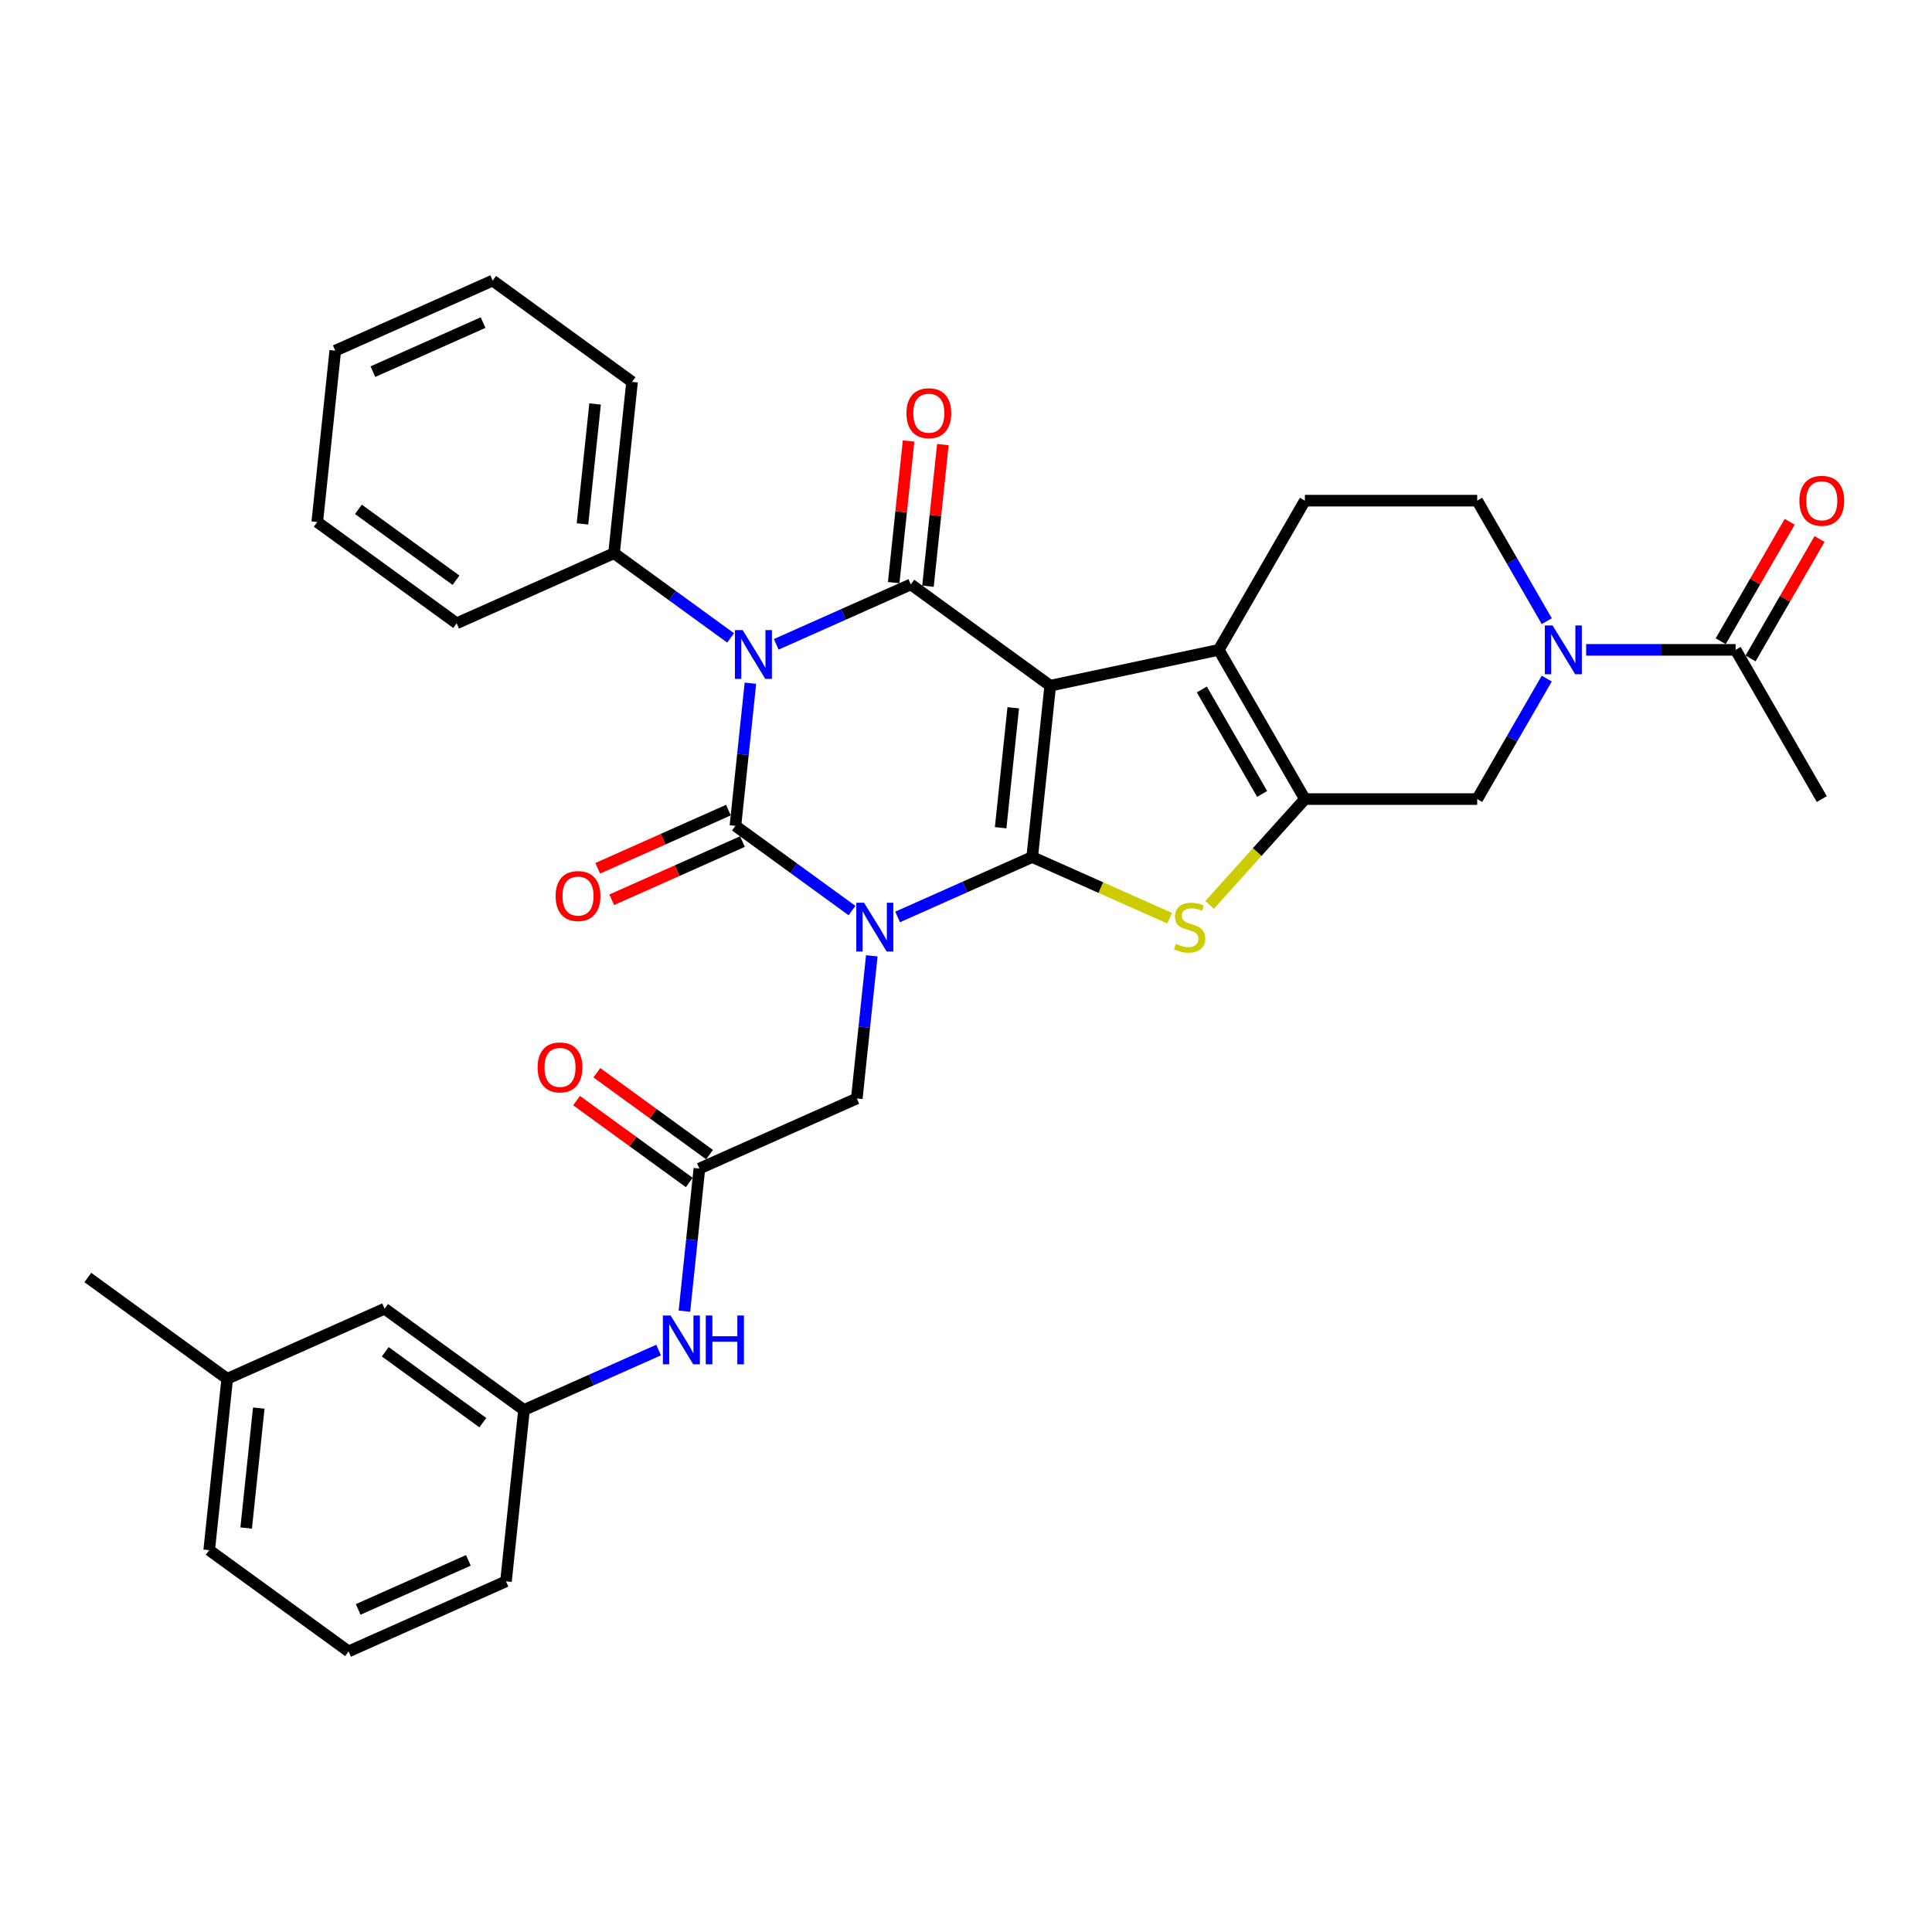 <?xml version='1.0' encoding='iso-8859-1'?>
<svg version='1.1' baseProfile='full'
              xmlns='http://www.w3.org/2000/svg'
                      xmlns:rdkit='http://www.rdkit.org/xml'
                      xmlns:xlink='http://www.w3.org/1999/xlink'
                  xml:space='preserve'
width='1000px' height='1000px' viewBox='0 0 1000 1000'>
<!-- END OF HEADER -->
<rect style='opacity:1.0;fill:#FFFFFF;stroke:none' width='1000' height='1000' x='0' y='0'> </rect>
<path class='bond-0' d='M 464.609,474.616 L 499.44,459.108' style='fill:none;fill-rule:evenodd;stroke:#0000FF;stroke-width:6px;stroke-linecap:butt;stroke-linejoin:miter;stroke-opacity:1' />
<path class='bond-0' d='M 499.44,459.108 L 534.272,443.601' style='fill:none;fill-rule:evenodd;stroke:#000000;stroke-width:6px;stroke-linecap:butt;stroke-linejoin:miter;stroke-opacity:1' />
<path class='bond-2' d='M 440.995,471.295 L 410.824,449.375' style='fill:none;fill-rule:evenodd;stroke:#0000FF;stroke-width:6px;stroke-linecap:butt;stroke-linejoin:miter;stroke-opacity:1' />
<path class='bond-2' d='M 410.824,449.375 L 380.654,427.455' style='fill:none;fill-rule:evenodd;stroke:#000000;stroke-width:6px;stroke-linecap:butt;stroke-linejoin:miter;stroke-opacity:1' />
<path class='bond-10' d='M 451.24,494.731 L 447.36,531.647' style='fill:none;fill-rule:evenodd;stroke:#0000FF;stroke-width:6px;stroke-linecap:butt;stroke-linejoin:miter;stroke-opacity:1' />
<path class='bond-10' d='M 447.36,531.647 L 443.48,568.564' style='fill:none;fill-rule:evenodd;stroke:#000000;stroke-width:6px;stroke-linecap:butt;stroke-linejoin:miter;stroke-opacity:1' />
<path class='bond-1' d='M 534.272,443.601 L 543.593,354.91' style='fill:none;fill-rule:evenodd;stroke:#000000;stroke-width:6px;stroke-linecap:butt;stroke-linejoin:miter;stroke-opacity:1' />
<path class='bond-1' d='M 517.932,428.433 L 524.457,366.349' style='fill:none;fill-rule:evenodd;stroke:#000000;stroke-width:6px;stroke-linecap:butt;stroke-linejoin:miter;stroke-opacity:1' />
<path class='bond-5' d='M 534.272,443.601 L 569.843,459.438' style='fill:none;fill-rule:evenodd;stroke:#000000;stroke-width:6px;stroke-linecap:butt;stroke-linejoin:miter;stroke-opacity:1' />
<path class='bond-5' d='M 569.843,459.438 L 605.414,475.275' style='fill:none;fill-rule:evenodd;stroke:#CCCC00;stroke-width:6px;stroke-linecap:butt;stroke-linejoin:miter;stroke-opacity:1' />
<path class='bond-6' d='M 543.593,354.91 L 630.824,336.368' style='fill:none;fill-rule:evenodd;stroke:#000000;stroke-width:6px;stroke-linecap:butt;stroke-linejoin:miter;stroke-opacity:1' />
<path class='bond-34' d='M 543.593,354.91 L 471.446,302.491' style='fill:none;fill-rule:evenodd;stroke:#000000;stroke-width:6px;stroke-linecap:butt;stroke-linejoin:miter;stroke-opacity:1' />
<path class='bond-3' d='M 380.654,427.455 L 384.534,390.538' style='fill:none;fill-rule:evenodd;stroke:#000000;stroke-width:6px;stroke-linecap:butt;stroke-linejoin:miter;stroke-opacity:1' />
<path class='bond-3' d='M 384.534,390.538 L 388.415,353.621' style='fill:none;fill-rule:evenodd;stroke:#0000FF;stroke-width:6px;stroke-linecap:butt;stroke-linejoin:miter;stroke-opacity:1' />
<path class='bond-14' d='M 377.027,419.308 L 343.204,434.367' style='fill:none;fill-rule:evenodd;stroke:#000000;stroke-width:6px;stroke-linecap:butt;stroke-linejoin:miter;stroke-opacity:1' />
<path class='bond-14' d='M 343.204,434.367 L 309.38,449.426' style='fill:none;fill-rule:evenodd;stroke:#FF0000;stroke-width:6px;stroke-linecap:butt;stroke-linejoin:miter;stroke-opacity:1' />
<path class='bond-14' d='M 384.282,435.602 L 350.458,450.661' style='fill:none;fill-rule:evenodd;stroke:#000000;stroke-width:6px;stroke-linecap:butt;stroke-linejoin:miter;stroke-opacity:1' />
<path class='bond-14' d='M 350.458,450.661 L 316.635,465.72' style='fill:none;fill-rule:evenodd;stroke:#FF0000;stroke-width:6px;stroke-linecap:butt;stroke-linejoin:miter;stroke-opacity:1' />
<path class='bond-4' d='M 401.783,333.507 L 436.615,317.999' style='fill:none;fill-rule:evenodd;stroke:#0000FF;stroke-width:6px;stroke-linecap:butt;stroke-linejoin:miter;stroke-opacity:1' />
<path class='bond-4' d='M 436.615,317.999 L 471.446,302.491' style='fill:none;fill-rule:evenodd;stroke:#000000;stroke-width:6px;stroke-linecap:butt;stroke-linejoin:miter;stroke-opacity:1' />
<path class='bond-15' d='M 378.169,330.185 L 347.999,308.265' style='fill:none;fill-rule:evenodd;stroke:#0000FF;stroke-width:6px;stroke-linecap:butt;stroke-linejoin:miter;stroke-opacity:1' />
<path class='bond-15' d='M 347.999,308.265 L 317.828,286.346' style='fill:none;fill-rule:evenodd;stroke:#000000;stroke-width:6px;stroke-linecap:butt;stroke-linejoin:miter;stroke-opacity:1' />
<path class='bond-16' d='M 480.315,303.424 L 484.167,266.774' style='fill:none;fill-rule:evenodd;stroke:#000000;stroke-width:6px;stroke-linecap:butt;stroke-linejoin:miter;stroke-opacity:1' />
<path class='bond-16' d='M 484.167,266.774 L 488.019,230.125' style='fill:none;fill-rule:evenodd;stroke:#FF0000;stroke-width:6px;stroke-linecap:butt;stroke-linejoin:miter;stroke-opacity:1' />
<path class='bond-16' d='M 462.577,301.559 L 466.429,264.91' style='fill:none;fill-rule:evenodd;stroke:#000000;stroke-width:6px;stroke-linecap:butt;stroke-linejoin:miter;stroke-opacity:1' />
<path class='bond-16' d='M 466.429,264.91 L 470.281,228.261' style='fill:none;fill-rule:evenodd;stroke:#FF0000;stroke-width:6px;stroke-linecap:butt;stroke-linejoin:miter;stroke-opacity:1' />
<path class='bond-7' d='M 626.068,468.404 L 650.741,441.002' style='fill:none;fill-rule:evenodd;stroke:#CCCC00;stroke-width:6px;stroke-linecap:butt;stroke-linejoin:miter;stroke-opacity:1' />
<path class='bond-7' d='M 650.741,441.002 L 675.414,413.6' style='fill:none;fill-rule:evenodd;stroke:#000000;stroke-width:6px;stroke-linecap:butt;stroke-linejoin:miter;stroke-opacity:1' />
<path class='bond-13' d='M 630.824,336.368 L 675.414,259.137' style='fill:none;fill-rule:evenodd;stroke:#000000;stroke-width:6px;stroke-linecap:butt;stroke-linejoin:miter;stroke-opacity:1' />
<path class='bond-35' d='M 630.824,336.368 L 675.414,413.6' style='fill:none;fill-rule:evenodd;stroke:#000000;stroke-width:6px;stroke-linecap:butt;stroke-linejoin:miter;stroke-opacity:1' />
<path class='bond-35' d='M 622.066,356.871 L 653.279,410.933' style='fill:none;fill-rule:evenodd;stroke:#000000;stroke-width:6px;stroke-linecap:butt;stroke-linejoin:miter;stroke-opacity:1' />
<path class='bond-9' d='M 675.414,413.6 L 764.593,413.6' style='fill:none;fill-rule:evenodd;stroke:#000000;stroke-width:6px;stroke-linecap:butt;stroke-linejoin:miter;stroke-opacity:1' />
<path class='bond-8' d='M 800.605,351.226 L 782.599,382.413' style='fill:none;fill-rule:evenodd;stroke:#0000FF;stroke-width:6px;stroke-linecap:butt;stroke-linejoin:miter;stroke-opacity:1' />
<path class='bond-8' d='M 782.599,382.413 L 764.593,413.6' style='fill:none;fill-rule:evenodd;stroke:#000000;stroke-width:6px;stroke-linecap:butt;stroke-linejoin:miter;stroke-opacity:1' />
<path class='bond-11' d='M 820.99,336.368 L 859.676,336.368' style='fill:none;fill-rule:evenodd;stroke:#0000FF;stroke-width:6px;stroke-linecap:butt;stroke-linejoin:miter;stroke-opacity:1' />
<path class='bond-11' d='M 859.676,336.368 L 898.362,336.368' style='fill:none;fill-rule:evenodd;stroke:#000000;stroke-width:6px;stroke-linecap:butt;stroke-linejoin:miter;stroke-opacity:1' />
<path class='bond-36' d='M 800.605,321.511 L 782.599,290.324' style='fill:none;fill-rule:evenodd;stroke:#0000FF;stroke-width:6px;stroke-linecap:butt;stroke-linejoin:miter;stroke-opacity:1' />
<path class='bond-36' d='M 782.599,290.324 L 764.593,259.137' style='fill:none;fill-rule:evenodd;stroke:#000000;stroke-width:6px;stroke-linecap:butt;stroke-linejoin:miter;stroke-opacity:1' />
<path class='bond-12' d='M 443.48,568.564 L 362.011,604.837' style='fill:none;fill-rule:evenodd;stroke:#000000;stroke-width:6px;stroke-linecap:butt;stroke-linejoin:miter;stroke-opacity:1' />
<path class='bond-19' d='M 906.086,340.827 L 923.937,309.908' style='fill:none;fill-rule:evenodd;stroke:#000000;stroke-width:6px;stroke-linecap:butt;stroke-linejoin:miter;stroke-opacity:1' />
<path class='bond-19' d='M 923.937,309.908 L 941.788,278.988' style='fill:none;fill-rule:evenodd;stroke:#FF0000;stroke-width:6px;stroke-linecap:butt;stroke-linejoin:miter;stroke-opacity:1' />
<path class='bond-19' d='M 890.639,331.909 L 908.491,300.99' style='fill:none;fill-rule:evenodd;stroke:#000000;stroke-width:6px;stroke-linecap:butt;stroke-linejoin:miter;stroke-opacity:1' />
<path class='bond-19' d='M 908.491,300.99 L 926.342,270.07' style='fill:none;fill-rule:evenodd;stroke:#FF0000;stroke-width:6px;stroke-linecap:butt;stroke-linejoin:miter;stroke-opacity:1' />
<path class='bond-24' d='M 898.362,336.368 L 942.952,413.6' style='fill:none;fill-rule:evenodd;stroke:#000000;stroke-width:6px;stroke-linecap:butt;stroke-linejoin:miter;stroke-opacity:1' />
<path class='bond-17' d='M 362.011,604.837 L 358.131,641.754' style='fill:none;fill-rule:evenodd;stroke:#000000;stroke-width:6px;stroke-linecap:butt;stroke-linejoin:miter;stroke-opacity:1' />
<path class='bond-17' d='M 358.131,641.754 L 354.251,678.67' style='fill:none;fill-rule:evenodd;stroke:#0000FF;stroke-width:6px;stroke-linecap:butt;stroke-linejoin:miter;stroke-opacity:1' />
<path class='bond-20' d='M 367.253,597.622 L 338.09,576.434' style='fill:none;fill-rule:evenodd;stroke:#000000;stroke-width:6px;stroke-linecap:butt;stroke-linejoin:miter;stroke-opacity:1' />
<path class='bond-20' d='M 338.09,576.434 L 308.928,555.246' style='fill:none;fill-rule:evenodd;stroke:#FF0000;stroke-width:6px;stroke-linecap:butt;stroke-linejoin:miter;stroke-opacity:1' />
<path class='bond-20' d='M 356.769,612.052 L 327.606,590.864' style='fill:none;fill-rule:evenodd;stroke:#000000;stroke-width:6px;stroke-linecap:butt;stroke-linejoin:miter;stroke-opacity:1' />
<path class='bond-20' d='M 327.606,590.864 L 298.444,569.676' style='fill:none;fill-rule:evenodd;stroke:#FF0000;stroke-width:6px;stroke-linecap:butt;stroke-linejoin:miter;stroke-opacity:1' />
<path class='bond-18' d='M 675.414,259.137 L 764.593,259.137' style='fill:none;fill-rule:evenodd;stroke:#000000;stroke-width:6px;stroke-linecap:butt;stroke-linejoin:miter;stroke-opacity:1' />
<path class='bond-27' d='M 317.828,286.346 L 327.15,197.655' style='fill:none;fill-rule:evenodd;stroke:#000000;stroke-width:6px;stroke-linecap:butt;stroke-linejoin:miter;stroke-opacity:1' />
<path class='bond-27' d='M 301.488,271.178 L 308.014,209.094' style='fill:none;fill-rule:evenodd;stroke:#000000;stroke-width:6px;stroke-linecap:butt;stroke-linejoin:miter;stroke-opacity:1' />
<path class='bond-28' d='M 317.828,286.346 L 236.359,322.618' style='fill:none;fill-rule:evenodd;stroke:#000000;stroke-width:6px;stroke-linecap:butt;stroke-linejoin:miter;stroke-opacity:1' />
<path class='bond-21' d='M 340.882,698.785 L 306.051,714.292' style='fill:none;fill-rule:evenodd;stroke:#0000FF;stroke-width:6px;stroke-linecap:butt;stroke-linejoin:miter;stroke-opacity:1' />
<path class='bond-21' d='M 306.051,714.292 L 271.219,729.8' style='fill:none;fill-rule:evenodd;stroke:#000000;stroke-width:6px;stroke-linecap:butt;stroke-linejoin:miter;stroke-opacity:1' />
<path class='bond-22' d='M 271.219,729.8 L 199.072,677.382' style='fill:none;fill-rule:evenodd;stroke:#000000;stroke-width:6px;stroke-linecap:butt;stroke-linejoin:miter;stroke-opacity:1' />
<path class='bond-22' d='M 249.914,736.367 L 199.41,699.674' style='fill:none;fill-rule:evenodd;stroke:#000000;stroke-width:6px;stroke-linecap:butt;stroke-linejoin:miter;stroke-opacity:1' />
<path class='bond-26' d='M 271.219,729.8 L 261.898,818.491' style='fill:none;fill-rule:evenodd;stroke:#000000;stroke-width:6px;stroke-linecap:butt;stroke-linejoin:miter;stroke-opacity:1' />
<path class='bond-23' d='M 199.072,677.382 L 117.602,713.654' style='fill:none;fill-rule:evenodd;stroke:#000000;stroke-width:6px;stroke-linecap:butt;stroke-linejoin:miter;stroke-opacity:1' />
<path class='bond-30' d='M 117.602,713.654 L 45.455,661.236' style='fill:none;fill-rule:evenodd;stroke:#000000;stroke-width:6px;stroke-linecap:butt;stroke-linejoin:miter;stroke-opacity:1' />
<path class='bond-38' d='M 117.602,713.654 L 108.28,802.345' style='fill:none;fill-rule:evenodd;stroke:#000000;stroke-width:6px;stroke-linecap:butt;stroke-linejoin:miter;stroke-opacity:1' />
<path class='bond-38' d='M 133.942,728.822 L 127.417,790.906' style='fill:none;fill-rule:evenodd;stroke:#000000;stroke-width:6px;stroke-linecap:butt;stroke-linejoin:miter;stroke-opacity:1' />
<path class='bond-25' d='M 180.428,854.764 L 261.898,818.491' style='fill:none;fill-rule:evenodd;stroke:#000000;stroke-width:6px;stroke-linecap:butt;stroke-linejoin:miter;stroke-opacity:1' />
<path class='bond-25' d='M 185.394,833.029 L 242.423,807.638' style='fill:none;fill-rule:evenodd;stroke:#000000;stroke-width:6px;stroke-linecap:butt;stroke-linejoin:miter;stroke-opacity:1' />
<path class='bond-29' d='M 180.428,854.764 L 108.28,802.345' style='fill:none;fill-rule:evenodd;stroke:#000000;stroke-width:6px;stroke-linecap:butt;stroke-linejoin:miter;stroke-opacity:1' />
<path class='bond-32' d='M 327.15,197.655 L 255.002,145.236' style='fill:none;fill-rule:evenodd;stroke:#000000;stroke-width:6px;stroke-linecap:butt;stroke-linejoin:miter;stroke-opacity:1' />
<path class='bond-31' d='M 236.359,322.618 L 164.211,270.2' style='fill:none;fill-rule:evenodd;stroke:#000000;stroke-width:6px;stroke-linecap:butt;stroke-linejoin:miter;stroke-opacity:1' />
<path class='bond-31' d='M 236.02,300.326 L 185.517,263.633' style='fill:none;fill-rule:evenodd;stroke:#000000;stroke-width:6px;stroke-linecap:butt;stroke-linejoin:miter;stroke-opacity:1' />
<path class='bond-33' d='M 164.211,270.2 L 173.533,181.509' style='fill:none;fill-rule:evenodd;stroke:#000000;stroke-width:6px;stroke-linecap:butt;stroke-linejoin:miter;stroke-opacity:1' />
<path class='bond-37' d='M 255.002,145.236 L 173.533,181.509' style='fill:none;fill-rule:evenodd;stroke:#000000;stroke-width:6px;stroke-linecap:butt;stroke-linejoin:miter;stroke-opacity:1' />
<path class='bond-37' d='M 250.037,166.971 L 193.008,192.362' style='fill:none;fill-rule:evenodd;stroke:#000000;stroke-width:6px;stroke-linecap:butt;stroke-linejoin:miter;stroke-opacity:1' />
<path  class='atom-0' d='M 447.219 467.245
L 455.495 480.622
Q 456.316 481.942, 457.636 484.332
Q 458.955 486.722, 459.027 486.865
L 459.027 467.245
L 462.38 467.245
L 462.38 492.501
L 458.92 492.501
L 450.037 477.876
Q 449.003 476.163, 447.897 474.201
Q 446.827 472.239, 446.506 471.633
L 446.506 492.501
L 443.224 492.501
L 443.224 467.245
L 447.219 467.245
' fill='#0000FF'/>
<path  class='atom-4' d='M 384.393 326.136
L 392.669 339.513
Q 393.49 340.833, 394.81 343.223
Q 396.129 345.613, 396.201 345.756
L 396.201 326.136
L 399.554 326.136
L 399.554 351.392
L 396.094 351.392
L 387.212 336.766
Q 386.177 335.054, 385.071 333.092
Q 384.001 331.13, 383.68 330.524
L 383.68 351.392
L 380.398 351.392
L 380.398 326.136
L 384.393 326.136
' fill='#0000FF'/>
<path  class='atom-6' d='M 608.607 488.542
Q 608.892 488.649, 610.069 489.148
Q 611.246 489.647, 612.531 489.968
Q 613.85 490.254, 615.135 490.254
Q 617.525 490.254, 618.916 489.112
Q 620.307 487.935, 620.307 485.902
Q 620.307 484.511, 619.594 483.654
Q 618.916 482.798, 617.846 482.335
Q 616.775 481.871, 614.992 481.336
Q 612.745 480.658, 611.389 480.016
Q 610.069 479.374, 609.106 478.018
Q 608.179 476.663, 608.179 474.38
Q 608.179 471.205, 610.319 469.243
Q 612.495 467.281, 616.775 467.281
Q 619.701 467.281, 623.018 468.672
L 622.198 471.419
Q 619.166 470.171, 616.883 470.171
Q 614.421 470.171, 613.066 471.205
Q 611.71 472.204, 611.746 473.952
Q 611.746 475.307, 612.424 476.128
Q 613.137 476.948, 614.136 477.412
Q 615.17 477.876, 616.883 478.411
Q 619.166 479.124, 620.521 479.838
Q 621.877 480.551, 622.84 482.014
Q 623.839 483.44, 623.839 485.902
Q 623.839 489.398, 621.484 491.288
Q 619.166 493.143, 615.277 493.143
Q 613.03 493.143, 611.318 492.644
Q 609.641 492.18, 607.644 491.36
L 608.607 488.542
' fill='#CCCC00'/>
<path  class='atom-9' d='M 803.6 323.741
L 811.876 337.117
Q 812.697 338.437, 814.016 340.827
Q 815.336 343.217, 815.408 343.36
L 815.408 323.741
L 818.761 323.741
L 818.761 348.996
L 815.301 348.996
L 806.418 334.371
Q 805.384 332.658, 804.278 330.697
Q 803.208 328.735, 802.887 328.128
L 802.887 348.996
L 799.605 348.996
L 799.605 323.741
L 803.6 323.741
' fill='#0000FF'/>
<path  class='atom-15' d='M 287.591 463.799
Q 287.591 457.735, 290.588 454.346
Q 293.584 450.957, 299.185 450.957
Q 304.785 450.957, 307.782 454.346
Q 310.778 457.735, 310.778 463.799
Q 310.778 469.934, 307.746 473.43
Q 304.714 476.89, 299.185 476.89
Q 293.62 476.89, 290.588 473.43
Q 287.591 469.97, 287.591 463.799
M 299.185 474.037
Q 303.037 474.037, 305.106 471.468
Q 307.211 468.864, 307.211 463.799
Q 307.211 458.84, 305.106 456.343
Q 303.037 453.811, 299.185 453.811
Q 295.332 453.811, 293.228 456.308
Q 291.159 458.805, 291.159 463.799
Q 291.159 468.9, 293.228 471.468
Q 295.332 474.037, 299.185 474.037
' fill='#FF0000'/>
<path  class='atom-17' d='M 469.174 213.872
Q 469.174 207.808, 472.171 204.419
Q 475.167 201.03, 480.767 201.03
Q 486.368 201.03, 489.364 204.419
Q 492.361 207.808, 492.361 213.872
Q 492.361 220.007, 489.329 223.503
Q 486.297 226.963, 480.767 226.963
Q 475.203 226.963, 472.171 223.503
Q 469.174 220.043, 469.174 213.872
M 480.767 224.11
Q 484.62 224.11, 486.689 221.541
Q 488.794 218.937, 488.794 213.872
Q 488.794 208.913, 486.689 206.416
Q 484.62 203.884, 480.767 203.884
Q 476.915 203.884, 474.81 206.381
Q 472.741 208.878, 472.741 213.872
Q 472.741 218.973, 474.81 221.541
Q 476.915 224.11, 480.767 224.11
' fill='#FF0000'/>
<path  class='atom-18' d='M 347.106 680.9
L 355.382 694.277
Q 356.203 695.597, 357.522 697.987
Q 358.842 700.377, 358.914 700.519
L 358.914 680.9
L 362.267 680.9
L 362.267 706.155
L 358.807 706.155
L 349.924 691.53
Q 348.89 689.818, 347.784 687.856
Q 346.714 685.894, 346.393 685.287
L 346.393 706.155
L 343.111 706.155
L 343.111 680.9
L 347.106 680.9
' fill='#0000FF'/>
<path  class='atom-18' d='M 365.299 680.9
L 368.723 680.9
L 368.723 691.637
L 381.637 691.637
L 381.637 680.9
L 385.061 680.9
L 385.061 706.155
L 381.637 706.155
L 381.637 694.491
L 368.723 694.491
L 368.723 706.155
L 365.299 706.155
L 365.299 680.9
' fill='#0000FF'/>
<path  class='atom-20' d='M 931.359 259.208
Q 931.359 253.144, 934.355 249.755
Q 937.352 246.366, 942.952 246.366
Q 948.553 246.366, 951.549 249.755
Q 954.545 253.144, 954.545 259.208
Q 954.545 265.344, 951.513 268.839
Q 948.481 272.3, 942.952 272.3
Q 937.387 272.3, 934.355 268.839
Q 931.359 265.379, 931.359 259.208
M 942.952 269.446
Q 946.805 269.446, 948.874 266.877
Q 950.978 264.273, 950.978 259.208
Q 950.978 254.25, 948.874 251.753
Q 946.805 249.22, 942.952 249.22
Q 939.1 249.22, 936.995 251.717
Q 934.926 254.214, 934.926 259.208
Q 934.926 264.309, 936.995 266.877
Q 939.1 269.446, 942.952 269.446
' fill='#FF0000'/>
<path  class='atom-21' d='M 278.27 552.49
Q 278.27 546.426, 281.266 543.037
Q 284.263 539.648, 289.863 539.648
Q 295.464 539.648, 298.46 543.037
Q 301.456 546.426, 301.456 552.49
Q 301.456 558.625, 298.424 562.121
Q 295.392 565.581, 289.863 565.581
Q 284.298 565.581, 281.266 562.121
Q 278.27 558.661, 278.27 552.49
M 289.863 562.728
Q 293.716 562.728, 295.785 560.159
Q 297.889 557.555, 297.889 552.49
Q 297.889 547.531, 295.785 545.034
Q 293.716 542.502, 289.863 542.502
Q 286.01 542.502, 283.906 544.999
Q 281.837 547.496, 281.837 552.49
Q 281.837 557.591, 283.906 560.159
Q 286.01 562.728, 289.863 562.728
' fill='#FF0000'/>
</svg>
